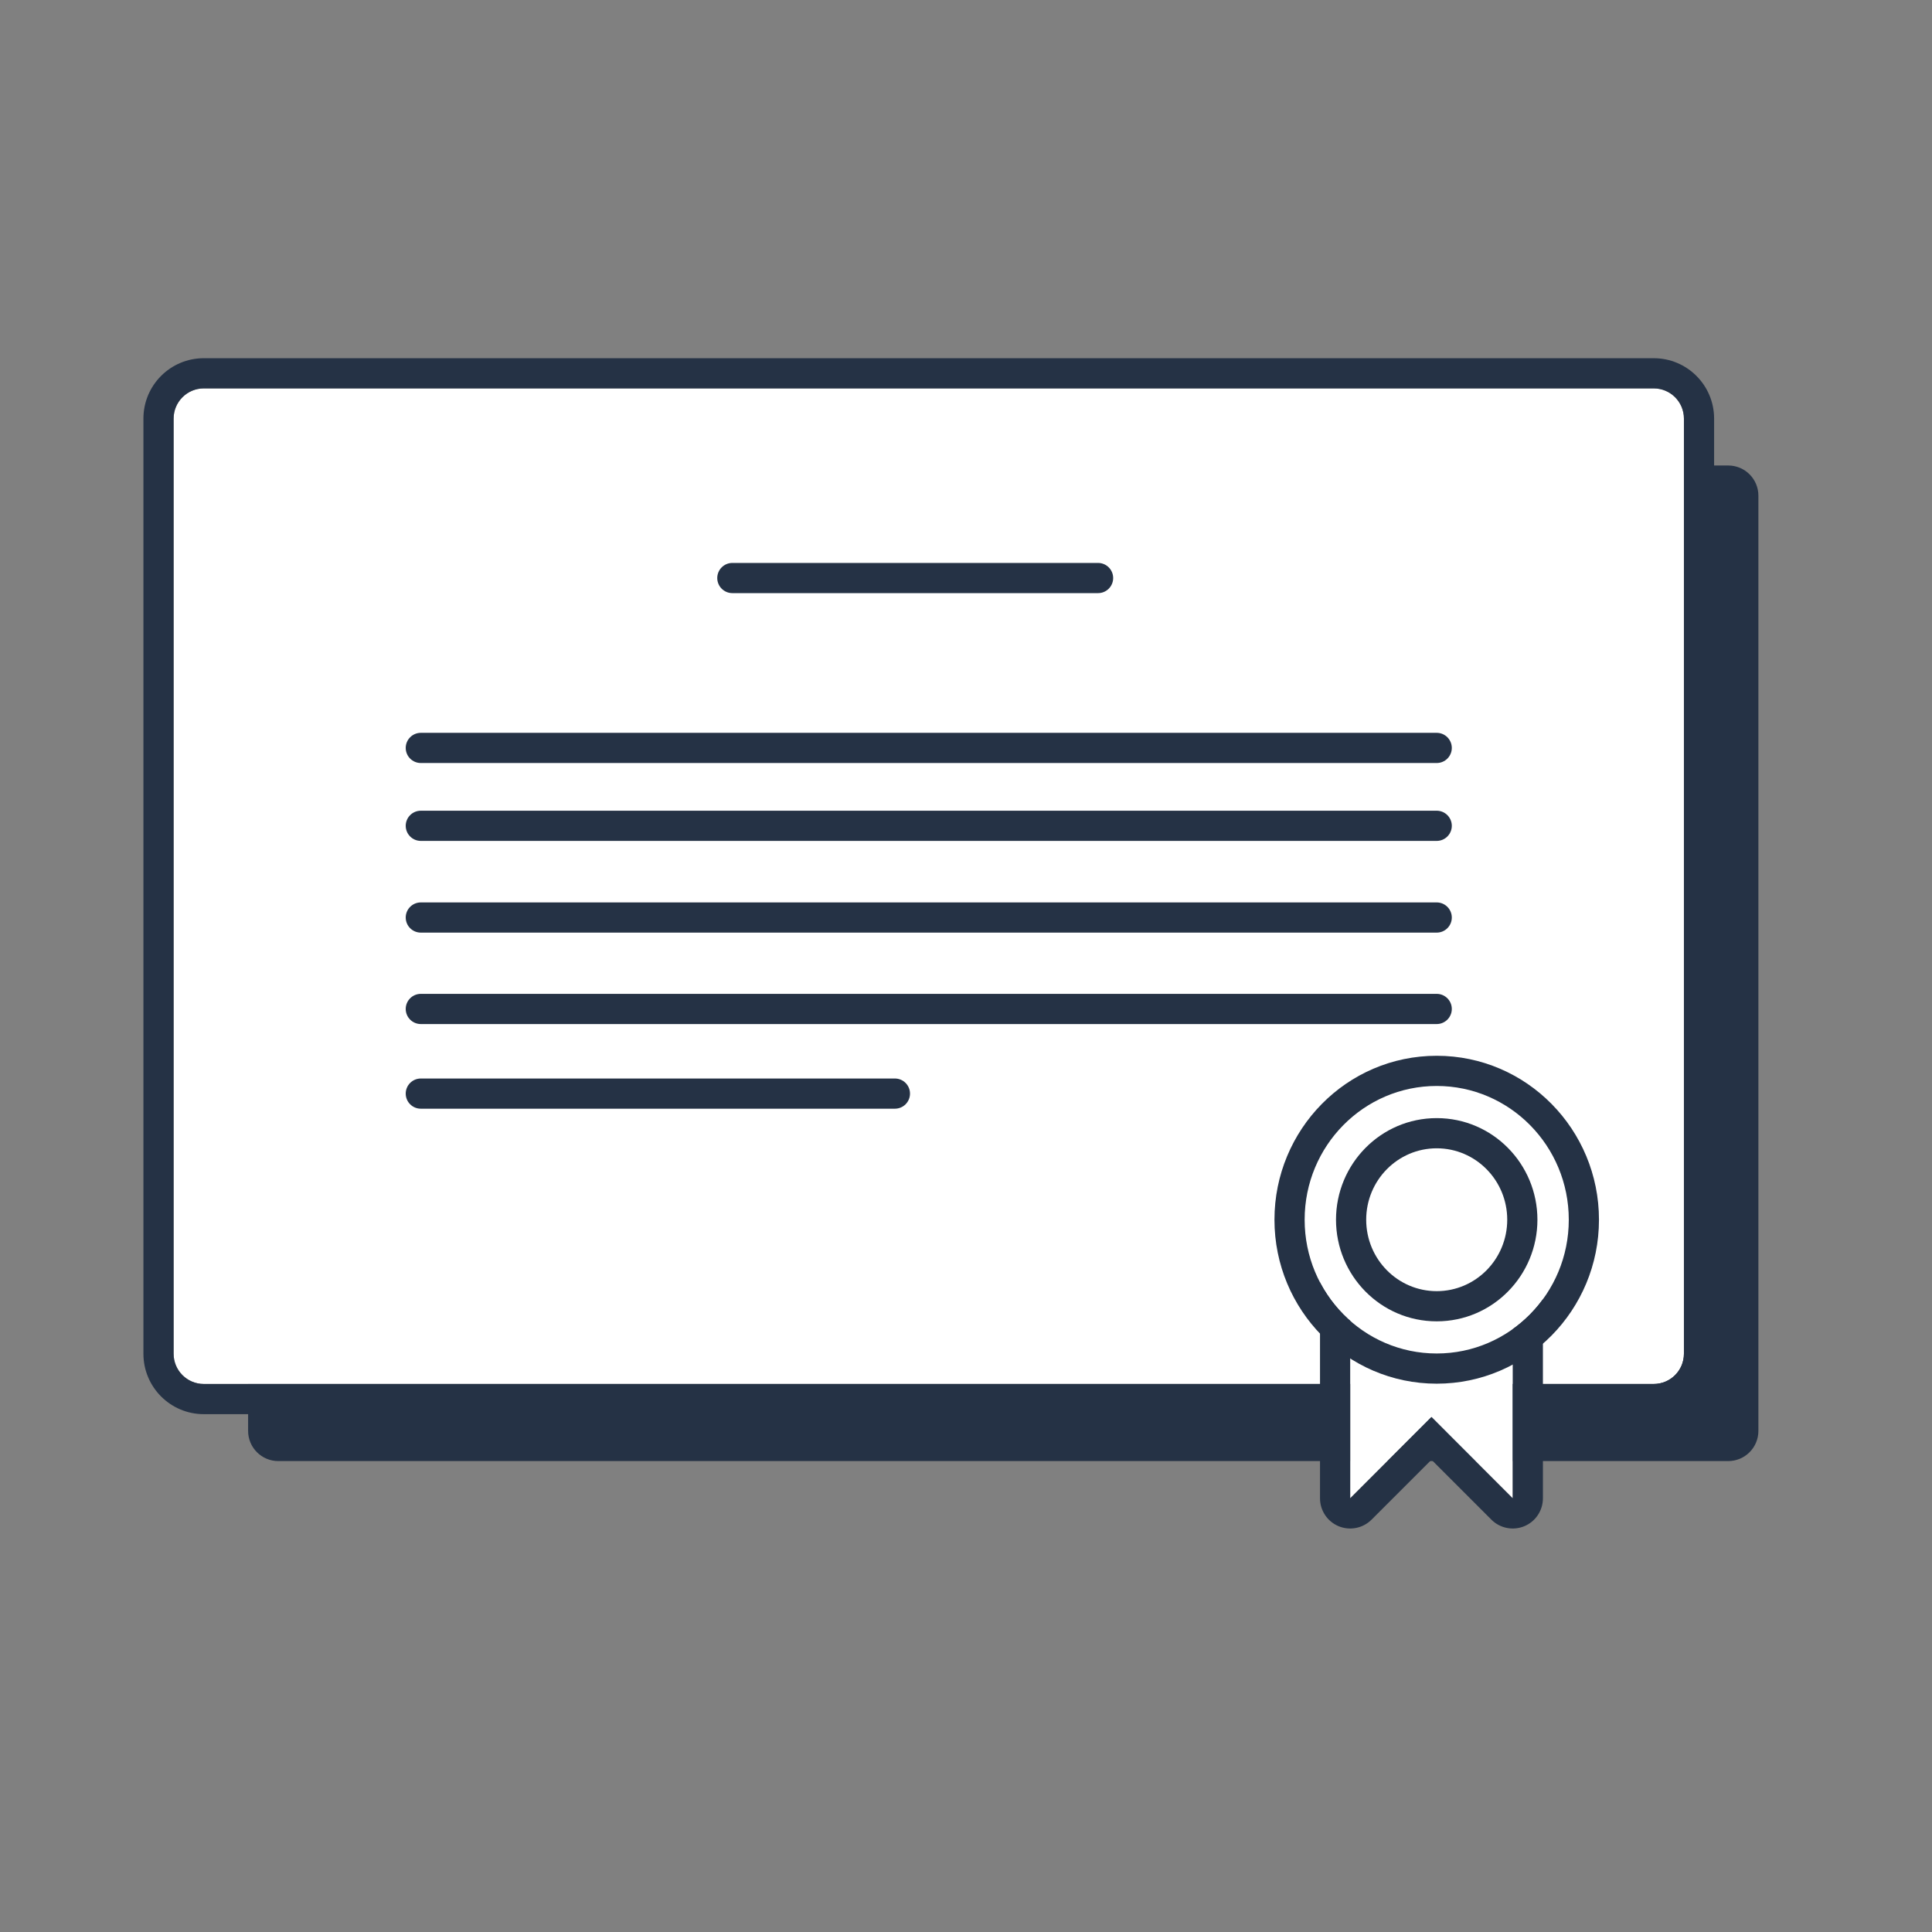 <?xml version="1.0" encoding="UTF-8"?> <svg xmlns="http://www.w3.org/2000/svg" width="64" height="64" viewBox="0 0 64 64" fill="none"><rect x="0" y="0" width="64" height="64" fill="#808080" stroke="none"/> <path d="M8.219 16.42C8.219 15.868 8.666 15.42 9.219 15.42H57.249C57.802 15.42 58.249 15.868 58.249 16.42V47.4C58.249 47.952 57.802 48.4 57.249 48.4H9.219C8.666 48.4 8.219 47.952 8.219 47.4V16.42Z" fill="#253245"></path> <path d="M5.751 13.866C5.751 13.314 6.199 12.866 6.751 12.866H54.782C55.334 12.866 55.782 13.314 55.782 13.866V44.846C55.782 45.398 55.334 45.846 54.782 45.846H6.751C6.199 45.846 5.751 45.398 5.751 44.846V13.866Z" fill="white"></path> <path fill-rule="evenodd" clip-rule="evenodd" d="M6.751 11.866H54.782C55.886 11.866 56.782 12.761 56.782 13.866V44.846C56.782 45.95 55.886 46.846 54.782 46.846H6.751C5.646 46.846 4.751 45.95 4.751 44.846V13.866C4.751 12.761 5.646 11.866 6.751 11.866ZM6.751 12.866C6.199 12.866 5.751 13.314 5.751 13.866V44.846C5.751 45.398 6.199 45.846 6.751 45.846H54.782C55.334 45.846 55.782 45.398 55.782 44.846V13.866C55.782 13.314 55.334 12.866 54.782 12.866H6.751Z" fill="#253245"></path> <path fill-rule="evenodd" clip-rule="evenodd" d="M13.44 24.776C13.44 24.5 13.664 24.276 13.94 24.276H47.593C47.869 24.276 48.093 24.5 48.093 24.776C48.093 25.052 47.869 25.276 47.593 25.276H13.94C13.664 25.276 13.44 25.052 13.44 24.776Z" fill="#253245"></path> <path fill-rule="evenodd" clip-rule="evenodd" d="M23.76 19.148C23.76 18.872 23.984 18.648 24.26 18.648H36.375C36.651 18.648 36.875 18.872 36.875 19.148C36.875 19.424 36.651 19.648 36.375 19.648H24.26C23.984 19.648 23.76 19.424 23.76 19.148Z" fill="#253245"></path> <path fill-rule="evenodd" clip-rule="evenodd" d="M13.44 27.356C13.44 27.08 13.664 26.856 13.94 26.856H47.593C47.869 26.856 48.093 27.08 48.093 27.356C48.093 27.632 47.869 27.856 47.593 27.856H13.94C13.664 27.856 13.44 27.632 13.44 27.356Z" fill="#253245"></path> <path fill-rule="evenodd" clip-rule="evenodd" d="M13.44 30.394C13.44 30.118 13.664 29.894 13.94 29.894H47.593C47.869 29.894 48.093 30.118 48.093 30.394C48.093 30.671 47.869 30.894 47.593 30.894H13.94C13.664 30.894 13.44 30.671 13.44 30.394Z" fill="#253245"></path> <path fill-rule="evenodd" clip-rule="evenodd" d="M13.44 33.423C13.44 33.147 13.664 32.923 13.94 32.923H47.593C47.869 32.923 48.093 33.147 48.093 33.423C48.093 33.699 47.869 33.923 47.593 33.923H13.94C13.664 33.923 13.44 33.699 13.44 33.423Z" fill="#253245"></path> <path fill-rule="evenodd" clip-rule="evenodd" d="M13.44 36.227C13.44 35.951 13.664 35.727 13.94 35.727H29.645C29.921 35.727 30.145 35.951 30.145 36.227C30.145 36.504 29.921 36.727 29.645 36.727H13.94C13.664 36.727 13.44 36.504 13.44 36.227Z" fill="#253245"></path> <path d="M44.727 40.099H50.111V49.634L47.419 46.941L44.727 49.634V40.099Z" fill="white"></path> <path fill-rule="evenodd" clip-rule="evenodd" d="M43.727 40.099C43.727 39.547 44.175 39.099 44.727 39.099H50.111C50.664 39.099 51.111 39.547 51.111 40.099V49.634C51.111 50.038 50.868 50.403 50.494 50.558C50.12 50.712 49.69 50.627 49.404 50.341L47.419 48.356L45.434 50.341C45.148 50.627 44.718 50.712 44.344 50.558C43.971 50.403 43.727 50.038 43.727 49.634V40.099ZM47.419 46.941L50.111 49.634V40.099H44.727V49.634L47.419 46.941Z" fill="#253245"></path> <path d="M51.968 40.405C51.968 42.852 50.009 44.836 47.593 44.836C45.176 44.836 43.218 42.852 43.218 40.405C43.218 37.958 45.176 35.974 47.593 35.974C50.009 35.974 51.968 37.958 51.968 40.405Z" fill="white"></path> <path fill-rule="evenodd" clip-rule="evenodd" d="M52.968 40.405C52.968 43.393 50.573 45.836 47.593 45.836C44.612 45.836 42.218 43.393 42.218 40.405C42.218 37.418 44.612 34.974 47.593 34.974C50.573 34.974 52.968 37.418 52.968 40.405ZM47.593 44.836C50.009 44.836 51.968 42.852 51.968 40.405C51.968 37.958 50.009 35.974 47.593 35.974C45.176 35.974 43.218 37.958 43.218 40.405C43.218 42.852 45.176 44.836 47.593 44.836Z" fill="#253245"></path> <path fill-rule="evenodd" clip-rule="evenodd" d="M50.929 40.405C50.929 42.252 49.447 43.771 47.593 43.771C45.739 43.771 44.257 42.252 44.257 40.405C44.257 38.558 45.739 37.039 47.593 37.039C49.447 37.039 50.929 38.558 50.929 40.405ZM47.593 42.771C48.883 42.771 49.929 41.712 49.929 40.405C49.929 39.098 48.883 38.039 47.593 38.039C46.303 38.039 45.257 39.098 45.257 40.405C45.257 41.712 46.303 42.771 47.593 42.771Z" fill="#253245"></path> </svg> 